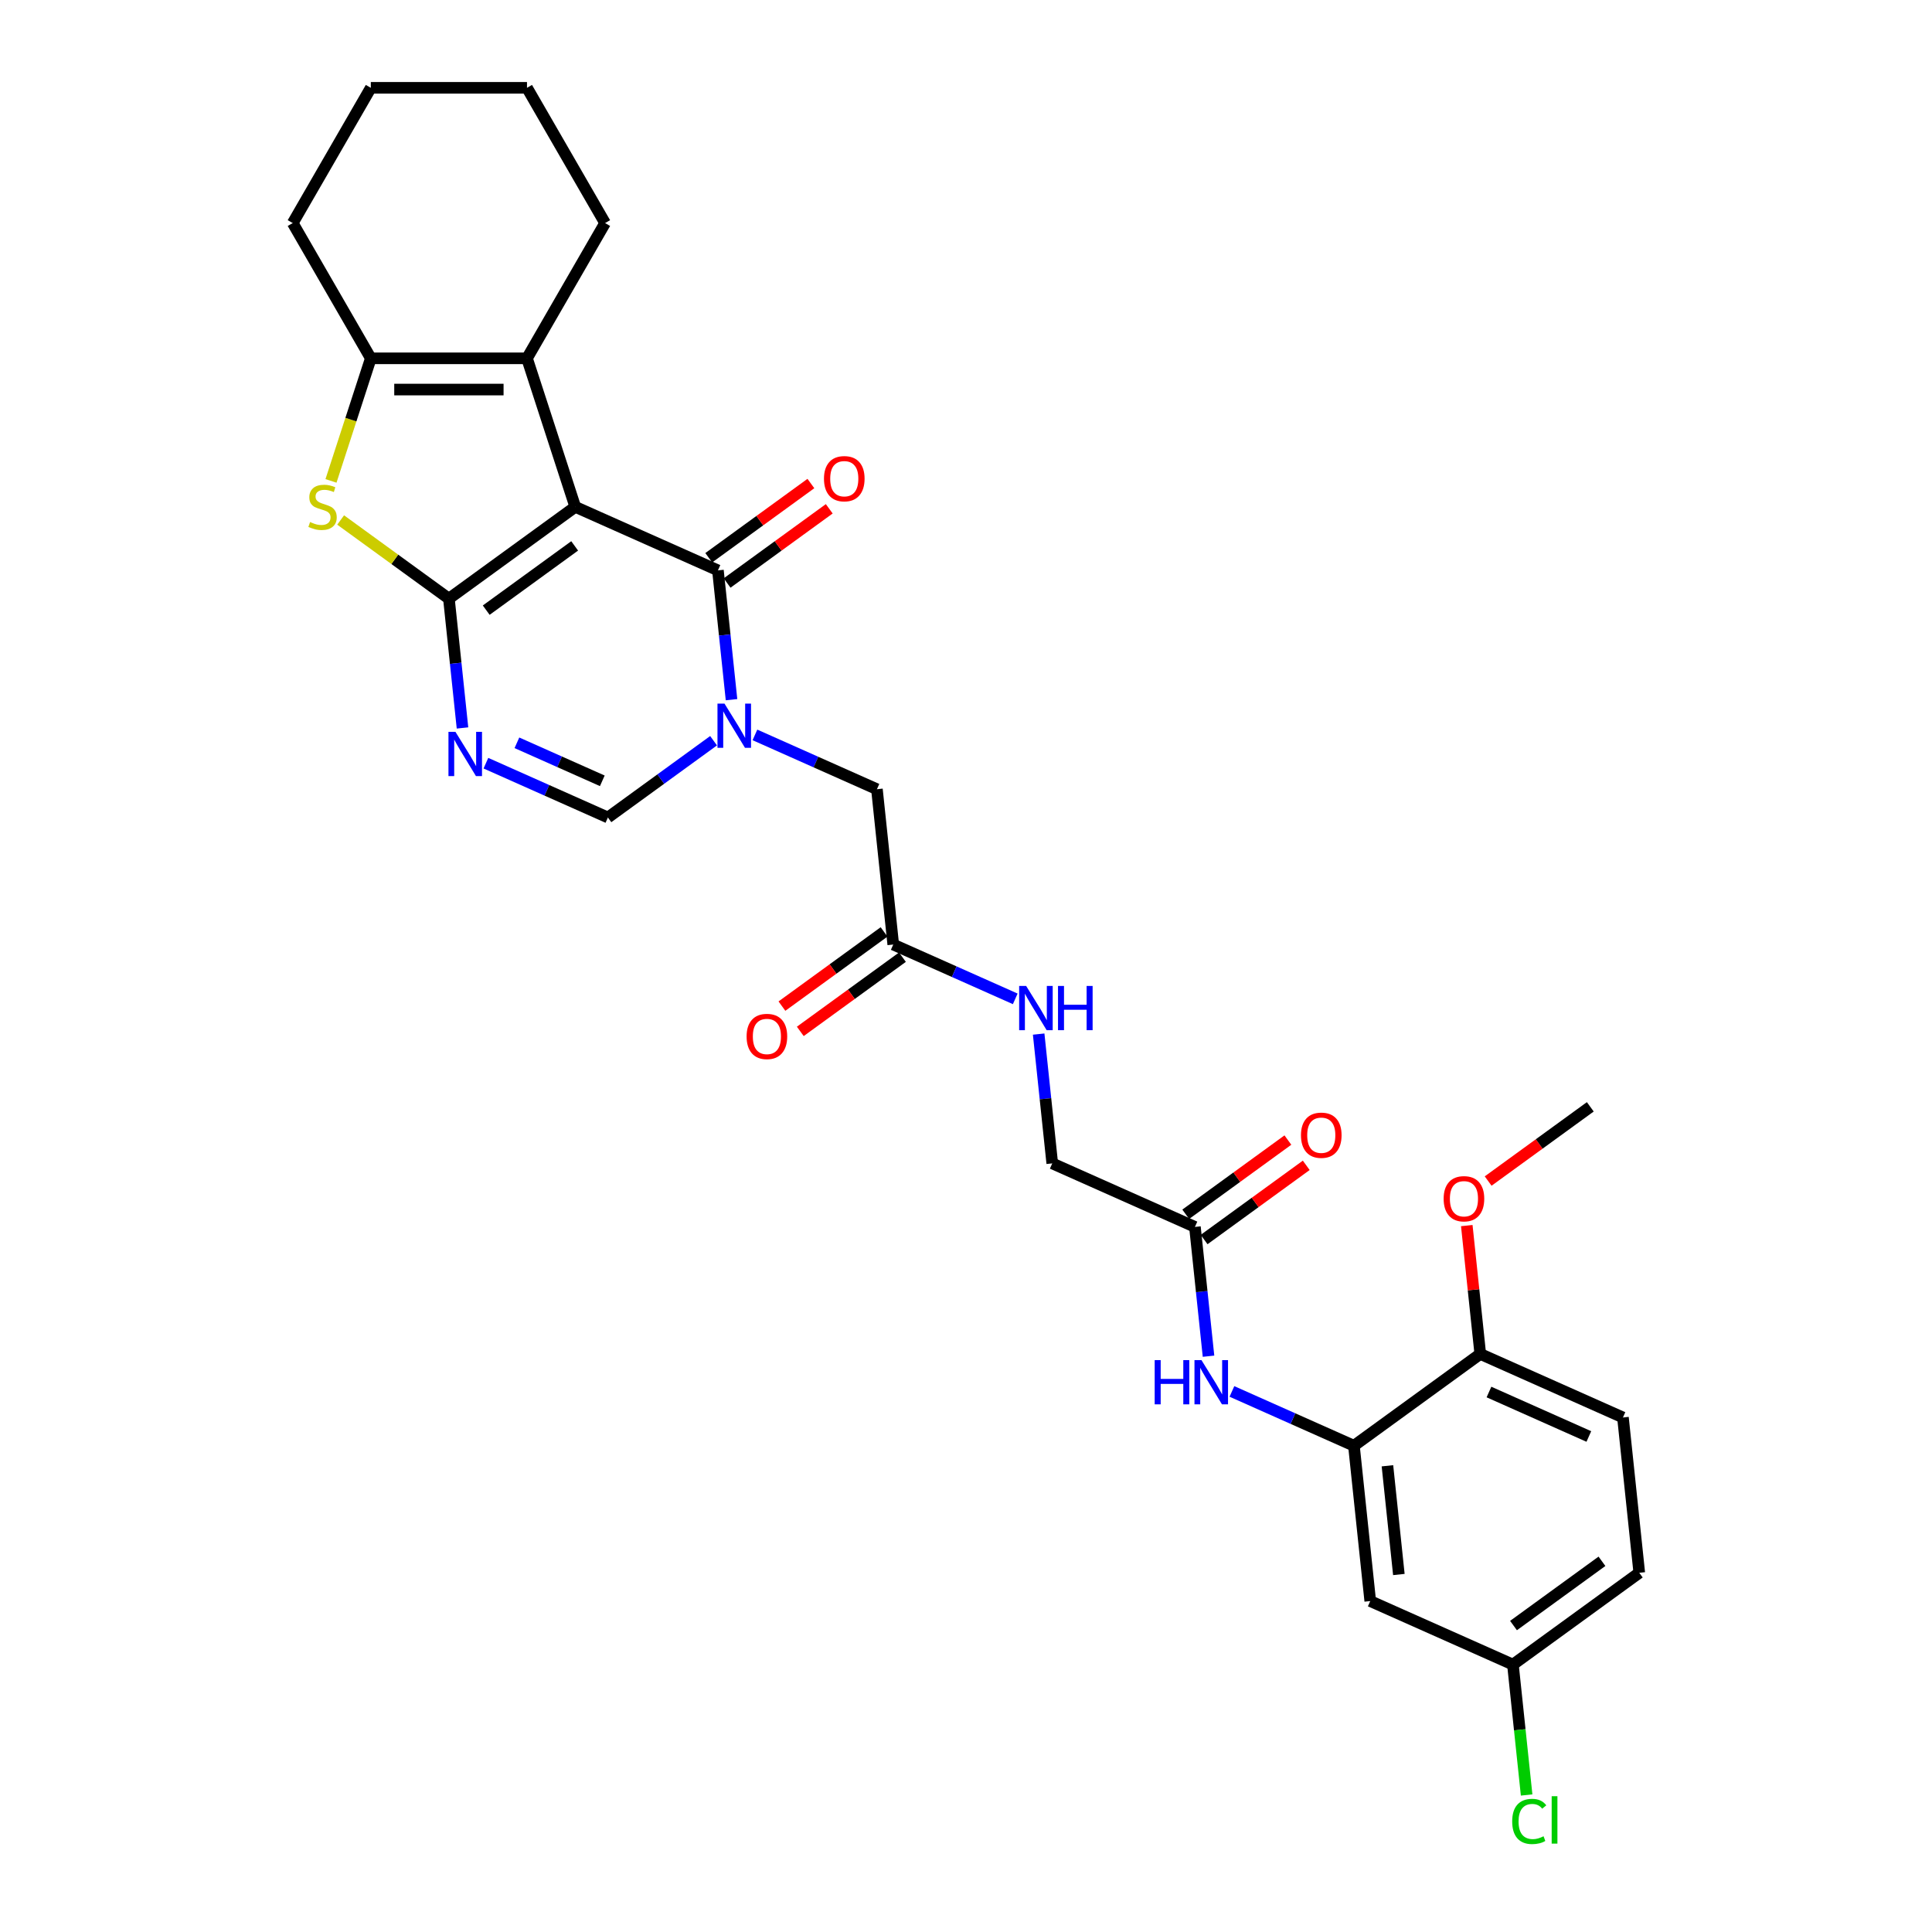 <?xml version='1.0' encoding='iso-8859-1'?>
<svg version='1.1' baseProfile='full'
              xmlns='http://www.w3.org/2000/svg'
                      xmlns:rdkit='http://www.rdkit.org/xml'
                      xmlns:xlink='http://www.w3.org/1999/xlink'
                  xml:space='preserve'
width='1000px' height='1000px' viewBox='0 0 1000 1000'>
<!-- END OF HEADER -->
<rect style='opacity:1.0;fill:#FFFFFF;stroke:none' width='1000' height='1000' x='0' y='0'> </rect>
<path class='bond-0' d='M 297.751,262.347 L 232.353,309.862' style='fill:none;fill-rule:evenodd;stroke:#000000;stroke-width:6px;stroke-linecap:butt;stroke-linejoin:miter;stroke-opacity:1' />
<path class='bond-0' d='M 297.444,282.554 L 251.665,315.814' style='fill:none;fill-rule:evenodd;stroke:#000000;stroke-width:6px;stroke-linecap:butt;stroke-linejoin:miter;stroke-opacity:1' />
<path class='bond-1' d='M 297.751,262.347 L 371.598,295.226' style='fill:none;fill-rule:evenodd;stroke:#000000;stroke-width:6px;stroke-linecap:butt;stroke-linejoin:miter;stroke-opacity:1' />
<path class='bond-5' d='M 297.751,262.347 L 272.771,185.467' style='fill:none;fill-rule:evenodd;stroke:#000000;stroke-width:6px;stroke-linecap:butt;stroke-linejoin:miter;stroke-opacity:1' />
<path class='bond-3' d='M 232.353,309.862 L 235.87,343.325' style='fill:none;fill-rule:evenodd;stroke:#000000;stroke-width:6px;stroke-linecap:butt;stroke-linejoin:miter;stroke-opacity:1' />
<path class='bond-3' d='M 235.87,343.325 L 239.387,376.788' style='fill:none;fill-rule:evenodd;stroke:#0000FF;stroke-width:6px;stroke-linecap:butt;stroke-linejoin:miter;stroke-opacity:1' />
<path class='bond-4' d='M 232.353,309.862 L 204.334,289.505' style='fill:none;fill-rule:evenodd;stroke:#000000;stroke-width:6px;stroke-linecap:butt;stroke-linejoin:miter;stroke-opacity:1' />
<path class='bond-4' d='M 204.334,289.505 L 176.316,269.148' style='fill:none;fill-rule:evenodd;stroke:#CCCC00;stroke-width:6px;stroke-linecap:butt;stroke-linejoin:miter;stroke-opacity:1' />
<path class='bond-2' d='M 371.598,295.226 L 375.116,328.69' style='fill:none;fill-rule:evenodd;stroke:#000000;stroke-width:6px;stroke-linecap:butt;stroke-linejoin:miter;stroke-opacity:1' />
<path class='bond-2' d='M 375.116,328.69 L 378.633,362.153' style='fill:none;fill-rule:evenodd;stroke:#0000FF;stroke-width:6px;stroke-linecap:butt;stroke-linejoin:miter;stroke-opacity:1' />
<path class='bond-14' d='M 376.35,301.766 L 402.784,282.561' style='fill:none;fill-rule:evenodd;stroke:#000000;stroke-width:6px;stroke-linecap:butt;stroke-linejoin:miter;stroke-opacity:1' />
<path class='bond-14' d='M 402.784,282.561 L 429.218,263.355' style='fill:none;fill-rule:evenodd;stroke:#FF0000;stroke-width:6px;stroke-linecap:butt;stroke-linejoin:miter;stroke-opacity:1' />
<path class='bond-14' d='M 366.847,288.687 L 393.281,269.481' style='fill:none;fill-rule:evenodd;stroke:#000000;stroke-width:6px;stroke-linecap:butt;stroke-linejoin:miter;stroke-opacity:1' />
<path class='bond-14' d='M 393.281,269.481 L 419.715,250.275' style='fill:none;fill-rule:evenodd;stroke:#FF0000;stroke-width:6px;stroke-linecap:butt;stroke-linejoin:miter;stroke-opacity:1' />
<path class='bond-7' d='M 369.345,383.396 L 341.998,403.265' style='fill:none;fill-rule:evenodd;stroke:#0000FF;stroke-width:6px;stroke-linecap:butt;stroke-linejoin:miter;stroke-opacity:1' />
<path class='bond-7' d='M 341.998,403.265 L 314.65,423.134' style='fill:none;fill-rule:evenodd;stroke:#000000;stroke-width:6px;stroke-linecap:butt;stroke-linejoin:miter;stroke-opacity:1' />
<path class='bond-10' d='M 390.751,380.385 L 422.323,394.442' style='fill:none;fill-rule:evenodd;stroke:#0000FF;stroke-width:6px;stroke-linecap:butt;stroke-linejoin:miter;stroke-opacity:1' />
<path class='bond-10' d='M 422.323,394.442 L 453.896,408.499' style='fill:none;fill-rule:evenodd;stroke:#000000;stroke-width:6px;stroke-linecap:butt;stroke-linejoin:miter;stroke-opacity:1' />
<path class='bond-31' d='M 251.505,395.02 L 283.078,409.077' style='fill:none;fill-rule:evenodd;stroke:#0000FF;stroke-width:6px;stroke-linecap:butt;stroke-linejoin:miter;stroke-opacity:1' />
<path class='bond-31' d='M 283.078,409.077 L 314.65,423.134' style='fill:none;fill-rule:evenodd;stroke:#000000;stroke-width:6px;stroke-linecap:butt;stroke-linejoin:miter;stroke-opacity:1' />
<path class='bond-31' d='M 267.553,384.468 L 289.653,394.308' style='fill:none;fill-rule:evenodd;stroke:#0000FF;stroke-width:6px;stroke-linecap:butt;stroke-linejoin:miter;stroke-opacity:1' />
<path class='bond-31' d='M 289.653,394.308 L 311.754,404.148' style='fill:none;fill-rule:evenodd;stroke:#000000;stroke-width:6px;stroke-linecap:butt;stroke-linejoin:miter;stroke-opacity:1' />
<path class='bond-30' d='M 171.32,248.912 L 181.627,217.19' style='fill:none;fill-rule:evenodd;stroke:#CCCC00;stroke-width:6px;stroke-linecap:butt;stroke-linejoin:miter;stroke-opacity:1' />
<path class='bond-30' d='M 181.627,217.19 L 191.935,185.467' style='fill:none;fill-rule:evenodd;stroke:#000000;stroke-width:6px;stroke-linecap:butt;stroke-linejoin:miter;stroke-opacity:1' />
<path class='bond-6' d='M 272.771,185.467 L 191.935,185.467' style='fill:none;fill-rule:evenodd;stroke:#000000;stroke-width:6px;stroke-linecap:butt;stroke-linejoin:miter;stroke-opacity:1' />
<path class='bond-6' d='M 260.645,201.635 L 204.06,201.635' style='fill:none;fill-rule:evenodd;stroke:#000000;stroke-width:6px;stroke-linecap:butt;stroke-linejoin:miter;stroke-opacity:1' />
<path class='bond-22' d='M 272.771,185.467 L 313.189,115.461' style='fill:none;fill-rule:evenodd;stroke:#000000;stroke-width:6px;stroke-linecap:butt;stroke-linejoin:miter;stroke-opacity:1' />
<path class='bond-25' d='M 191.935,185.467 L 151.516,115.461' style='fill:none;fill-rule:evenodd;stroke:#000000;stroke-width:6px;stroke-linecap:butt;stroke-linejoin:miter;stroke-opacity:1' />
<path class='bond-8' d='M 700.788,748.317 L 669.216,734.26' style='fill:none;fill-rule:evenodd;stroke:#000000;stroke-width:6px;stroke-linecap:butt;stroke-linejoin:miter;stroke-opacity:1' />
<path class='bond-8' d='M 669.216,734.26 L 637.643,720.203' style='fill:none;fill-rule:evenodd;stroke:#0000FF;stroke-width:6px;stroke-linecap:butt;stroke-linejoin:miter;stroke-opacity:1' />
<path class='bond-13' d='M 700.788,748.317 L 709.238,828.711' style='fill:none;fill-rule:evenodd;stroke:#000000;stroke-width:6px;stroke-linecap:butt;stroke-linejoin:miter;stroke-opacity:1' />
<path class='bond-13' d='M 718.134,758.686 L 724.049,814.962' style='fill:none;fill-rule:evenodd;stroke:#000000;stroke-width:6px;stroke-linecap:butt;stroke-linejoin:miter;stroke-opacity:1' />
<path class='bond-15' d='M 700.788,748.317 L 766.186,700.803' style='fill:none;fill-rule:evenodd;stroke:#000000;stroke-width:6px;stroke-linecap:butt;stroke-linejoin:miter;stroke-opacity:1' />
<path class='bond-9' d='M 625.525,701.971 L 622.008,668.508' style='fill:none;fill-rule:evenodd;stroke:#0000FF;stroke-width:6px;stroke-linecap:butt;stroke-linejoin:miter;stroke-opacity:1' />
<path class='bond-9' d='M 622.008,668.508 L 618.491,635.045' style='fill:none;fill-rule:evenodd;stroke:#000000;stroke-width:6px;stroke-linecap:butt;stroke-linejoin:miter;stroke-opacity:1' />
<path class='bond-11' d='M 453.896,408.499 L 462.346,488.893' style='fill:none;fill-rule:evenodd;stroke:#000000;stroke-width:6px;stroke-linecap:butt;stroke-linejoin:miter;stroke-opacity:1' />
<path class='bond-16' d='M 462.346,488.893 L 493.918,502.95' style='fill:none;fill-rule:evenodd;stroke:#000000;stroke-width:6px;stroke-linecap:butt;stroke-linejoin:miter;stroke-opacity:1' />
<path class='bond-16' d='M 493.918,502.95 L 525.491,517.007' style='fill:none;fill-rule:evenodd;stroke:#0000FF;stroke-width:6px;stroke-linecap:butt;stroke-linejoin:miter;stroke-opacity:1' />
<path class='bond-17' d='M 457.594,482.353 L 431.16,501.558' style='fill:none;fill-rule:evenodd;stroke:#000000;stroke-width:6px;stroke-linecap:butt;stroke-linejoin:miter;stroke-opacity:1' />
<path class='bond-17' d='M 431.16,501.558 L 404.726,520.764' style='fill:none;fill-rule:evenodd;stroke:#FF0000;stroke-width:6px;stroke-linecap:butt;stroke-linejoin:miter;stroke-opacity:1' />
<path class='bond-17' d='M 467.097,495.432 L 440.663,514.638' style='fill:none;fill-rule:evenodd;stroke:#000000;stroke-width:6px;stroke-linecap:butt;stroke-linejoin:miter;stroke-opacity:1' />
<path class='bond-17' d='M 440.663,514.638 L 414.229,533.844' style='fill:none;fill-rule:evenodd;stroke:#FF0000;stroke-width:6px;stroke-linecap:butt;stroke-linejoin:miter;stroke-opacity:1' />
<path class='bond-12' d='M 618.491,635.045 L 544.643,602.165' style='fill:none;fill-rule:evenodd;stroke:#000000;stroke-width:6px;stroke-linecap:butt;stroke-linejoin:miter;stroke-opacity:1' />
<path class='bond-18' d='M 623.242,641.584 L 649.676,622.379' style='fill:none;fill-rule:evenodd;stroke:#000000;stroke-width:6px;stroke-linecap:butt;stroke-linejoin:miter;stroke-opacity:1' />
<path class='bond-18' d='M 649.676,622.379 L 676.111,603.173' style='fill:none;fill-rule:evenodd;stroke:#FF0000;stroke-width:6px;stroke-linecap:butt;stroke-linejoin:miter;stroke-opacity:1' />
<path class='bond-18' d='M 613.739,628.505 L 640.174,609.299' style='fill:none;fill-rule:evenodd;stroke:#000000;stroke-width:6px;stroke-linecap:butt;stroke-linejoin:miter;stroke-opacity:1' />
<path class='bond-18' d='M 640.174,609.299 L 666.608,590.094' style='fill:none;fill-rule:evenodd;stroke:#FF0000;stroke-width:6px;stroke-linecap:butt;stroke-linejoin:miter;stroke-opacity:1' />
<path class='bond-20' d='M 709.238,828.711 L 783.086,861.59' style='fill:none;fill-rule:evenodd;stroke:#000000;stroke-width:6px;stroke-linecap:butt;stroke-linejoin:miter;stroke-opacity:1' />
<path class='bond-19' d='M 766.186,700.803 L 840.034,733.682' style='fill:none;fill-rule:evenodd;stroke:#000000;stroke-width:6px;stroke-linecap:butt;stroke-linejoin:miter;stroke-opacity:1' />
<path class='bond-19' d='M 770.688,720.504 L 822.381,743.52' style='fill:none;fill-rule:evenodd;stroke:#000000;stroke-width:6px;stroke-linecap:butt;stroke-linejoin:miter;stroke-opacity:1' />
<path class='bond-26' d='M 766.186,700.803 L 762.695,667.582' style='fill:none;fill-rule:evenodd;stroke:#000000;stroke-width:6px;stroke-linecap:butt;stroke-linejoin:miter;stroke-opacity:1' />
<path class='bond-26' d='M 762.695,667.582 L 759.203,634.362' style='fill:none;fill-rule:evenodd;stroke:#FF0000;stroke-width:6px;stroke-linecap:butt;stroke-linejoin:miter;stroke-opacity:1' />
<path class='bond-21' d='M 537.609,535.239 L 541.126,568.702' style='fill:none;fill-rule:evenodd;stroke:#0000FF;stroke-width:6px;stroke-linecap:butt;stroke-linejoin:miter;stroke-opacity:1' />
<path class='bond-21' d='M 541.126,568.702 L 544.643,602.165' style='fill:none;fill-rule:evenodd;stroke:#000000;stroke-width:6px;stroke-linecap:butt;stroke-linejoin:miter;stroke-opacity:1' />
<path class='bond-23' d='M 840.034,733.682 L 848.484,814.075' style='fill:none;fill-rule:evenodd;stroke:#000000;stroke-width:6px;stroke-linecap:butt;stroke-linejoin:miter;stroke-opacity:1' />
<path class='bond-24' d='M 783.086,861.59 L 786.632,895.336' style='fill:none;fill-rule:evenodd;stroke:#000000;stroke-width:6px;stroke-linecap:butt;stroke-linejoin:miter;stroke-opacity:1' />
<path class='bond-24' d='M 786.632,895.336 L 790.179,929.082' style='fill:none;fill-rule:evenodd;stroke:#00CC00;stroke-width:6px;stroke-linecap:butt;stroke-linejoin:miter;stroke-opacity:1' />
<path class='bond-33' d='M 783.086,861.59 L 848.484,814.075' style='fill:none;fill-rule:evenodd;stroke:#000000;stroke-width:6px;stroke-linecap:butt;stroke-linejoin:miter;stroke-opacity:1' />
<path class='bond-33' d='M 783.392,841.383 L 829.171,808.123' style='fill:none;fill-rule:evenodd;stroke:#000000;stroke-width:6px;stroke-linecap:butt;stroke-linejoin:miter;stroke-opacity:1' />
<path class='bond-28' d='M 313.189,115.461 L 272.771,45.455' style='fill:none;fill-rule:evenodd;stroke:#000000;stroke-width:6px;stroke-linecap:butt;stroke-linejoin:miter;stroke-opacity:1' />
<path class='bond-32' d='M 151.516,115.461 L 191.935,45.455' style='fill:none;fill-rule:evenodd;stroke:#000000;stroke-width:6px;stroke-linecap:butt;stroke-linejoin:miter;stroke-opacity:1' />
<path class='bond-27' d='M 770.266,611.306 L 796.7,592.1' style='fill:none;fill-rule:evenodd;stroke:#FF0000;stroke-width:6px;stroke-linecap:butt;stroke-linejoin:miter;stroke-opacity:1' />
<path class='bond-27' d='M 796.7,592.1 L 823.135,572.895' style='fill:none;fill-rule:evenodd;stroke:#000000;stroke-width:6px;stroke-linecap:butt;stroke-linejoin:miter;stroke-opacity:1' />
<path class='bond-29' d='M 272.771,45.455 L 191.935,45.455' style='fill:none;fill-rule:evenodd;stroke:#000000;stroke-width:6px;stroke-linecap:butt;stroke-linejoin:miter;stroke-opacity:1' />
<path  class='atom-3' d='M 374.988 364.174
L 382.489 376.299
Q 383.233 377.495, 384.43 379.662
Q 385.626 381.828, 385.691 381.958
L 385.691 364.174
L 388.73 364.174
L 388.73 387.066
L 385.594 387.066
L 377.542 373.809
Q 376.605 372.257, 375.602 370.479
Q 374.632 368.7, 374.341 368.151
L 374.341 387.066
L 371.366 387.066
L 371.366 364.174
L 374.988 364.174
' fill='#0000FF'/>
<path  class='atom-4' d='M 235.742 378.809
L 243.244 390.934
Q 243.987 392.131, 245.184 394.297
Q 246.38 396.464, 246.445 396.593
L 246.445 378.809
L 249.484 378.809
L 249.484 401.702
L 246.348 401.702
L 238.297 388.445
Q 237.359 386.893, 236.356 385.114
Q 235.386 383.336, 235.095 382.786
L 235.095 401.702
L 232.121 401.702
L 232.121 378.809
L 235.742 378.809
' fill='#0000FF'/>
<path  class='atom-5' d='M 160.488 270.205
Q 160.746 270.302, 161.814 270.754
Q 162.881 271.207, 164.045 271.498
Q 165.241 271.757, 166.405 271.757
Q 168.571 271.757, 169.832 270.722
Q 171.094 269.655, 171.094 267.812
Q 171.094 266.551, 170.447 265.775
Q 169.832 264.999, 168.862 264.578
Q 167.892 264.158, 166.276 263.673
Q 164.239 263.059, 163.01 262.477
Q 161.814 261.895, 160.94 260.666
Q 160.1 259.437, 160.1 257.368
Q 160.1 254.49, 162.04 252.712
Q 164.012 250.933, 167.892 250.933
Q 170.544 250.933, 173.551 252.194
L 172.807 254.684
Q 170.059 253.552, 167.989 253.552
Q 165.758 253.552, 164.53 254.49
Q 163.301 255.395, 163.333 256.98
Q 163.333 258.208, 163.948 258.952
Q 164.594 259.696, 165.5 260.116
Q 166.437 260.537, 167.989 261.022
Q 170.059 261.668, 171.288 262.315
Q 172.516 262.962, 173.389 264.287
Q 174.295 265.581, 174.295 267.812
Q 174.295 270.981, 172.161 272.694
Q 170.059 274.376, 166.534 274.376
Q 164.497 274.376, 162.945 273.923
Q 161.425 273.503, 159.615 272.759
L 160.488 270.205
' fill='#CCCC00'/>
<path  class='atom-10' d='M 597.662 703.992
L 600.766 703.992
L 600.766 713.724
L 612.471 713.724
L 612.471 703.992
L 615.575 703.992
L 615.575 726.885
L 612.471 726.885
L 612.471 716.311
L 600.766 716.311
L 600.766 726.885
L 597.662 726.885
L 597.662 703.992
' fill='#0000FF'/>
<path  class='atom-10' d='M 621.88 703.992
L 629.382 716.117
Q 630.125 717.313, 631.322 719.48
Q 632.518 721.646, 632.583 721.776
L 632.583 703.992
L 635.622 703.992
L 635.622 726.885
L 632.486 726.885
L 624.435 713.627
Q 623.497 712.075, 622.494 710.297
Q 621.524 708.518, 621.233 707.969
L 621.233 726.885
L 618.259 726.885
L 618.259 703.992
L 621.88 703.992
' fill='#0000FF'/>
<path  class='atom-15' d='M 426.488 247.777
Q 426.488 242.28, 429.204 239.208
Q 431.92 236.136, 436.997 236.136
Q 442.073 236.136, 444.789 239.208
Q 447.505 242.28, 447.505 247.777
Q 447.505 253.338, 444.757 256.507
Q 442.008 259.643, 436.997 259.643
Q 431.952 259.643, 429.204 256.507
Q 426.488 253.371, 426.488 247.777
M 436.997 257.057
Q 440.489 257.057, 442.364 254.729
Q 444.272 252.368, 444.272 247.777
Q 444.272 243.282, 442.364 241.019
Q 440.489 238.723, 436.997 238.723
Q 433.504 238.723, 431.597 240.986
Q 429.721 243.25, 429.721 247.777
Q 429.721 252.4, 431.597 254.729
Q 433.504 257.057, 436.997 257.057
' fill='#FF0000'/>
<path  class='atom-17' d='M 531.133 510.325
L 538.635 522.451
Q 539.378 523.647, 540.575 525.814
Q 541.771 527.98, 541.836 528.109
L 541.836 510.325
L 544.875 510.325
L 544.875 533.218
L 541.739 533.218
L 533.687 519.961
Q 532.75 518.409, 531.747 516.631
Q 530.777 514.852, 530.486 514.303
L 530.486 533.218
L 527.512 533.218
L 527.512 510.325
L 531.133 510.325
' fill='#0000FF'/>
<path  class='atom-17' d='M 547.624 510.325
L 550.728 510.325
L 550.728 520.058
L 562.433 520.058
L 562.433 510.325
L 565.537 510.325
L 565.537 533.218
L 562.433 533.218
L 562.433 522.645
L 550.728 522.645
L 550.728 533.218
L 547.624 533.218
L 547.624 510.325
' fill='#0000FF'/>
<path  class='atom-18' d='M 386.439 536.472
Q 386.439 530.975, 389.155 527.903
Q 391.871 524.831, 396.948 524.831
Q 402.024 524.831, 404.74 527.903
Q 407.456 530.975, 407.456 536.472
Q 407.456 542.033, 404.708 545.202
Q 401.959 548.339, 396.948 548.339
Q 391.903 548.339, 389.155 545.202
Q 386.439 542.066, 386.439 536.472
M 396.948 545.752
Q 400.44 545.752, 402.315 543.424
Q 404.223 541.063, 404.223 536.472
Q 404.223 531.977, 402.315 529.714
Q 400.44 527.418, 396.948 527.418
Q 393.455 527.418, 391.548 529.682
Q 389.672 531.945, 389.672 536.472
Q 389.672 541.096, 391.548 543.424
Q 393.455 545.752, 396.948 545.752
' fill='#FF0000'/>
<path  class='atom-19' d='M 673.38 587.595
Q 673.38 582.098, 676.096 579.026
Q 678.812 575.954, 683.889 575.954
Q 688.965 575.954, 691.681 579.026
Q 694.398 582.098, 694.398 587.595
Q 694.398 593.156, 691.649 596.325
Q 688.901 599.462, 683.889 599.462
Q 678.845 599.462, 676.096 596.325
Q 673.38 593.189, 673.38 587.595
M 683.889 596.875
Q 687.381 596.875, 689.256 594.547
Q 691.164 592.186, 691.164 587.595
Q 691.164 583.1, 689.256 580.837
Q 687.381 578.541, 683.889 578.541
Q 680.397 578.541, 678.489 580.804
Q 676.614 583.068, 676.614 587.595
Q 676.614 592.219, 678.489 594.547
Q 680.397 596.875, 683.889 596.875
' fill='#FF0000'/>
<path  class='atom-25' d='M 782.708 942.776
Q 782.708 937.085, 785.359 934.11
Q 788.043 931.103, 793.12 931.103
Q 797.841 931.103, 800.363 934.433
L 798.229 936.179
Q 796.386 933.754, 793.12 933.754
Q 789.66 933.754, 787.817 936.082
Q 786.006 938.378, 786.006 942.776
Q 786.006 947.303, 787.882 949.631
Q 789.789 951.959, 793.475 951.959
Q 795.998 951.959, 798.94 950.439
L 799.845 952.864
Q 798.649 953.64, 796.838 954.093
Q 795.027 954.545, 793.023 954.545
Q 788.043 954.545, 785.359 951.506
Q 782.708 948.467, 782.708 942.776
' fill='#00CC00'/>
<path  class='atom-25' d='M 803.143 929.713
L 806.118 929.713
L 806.118 954.254
L 803.143 954.254
L 803.143 929.713
' fill='#00CC00'/>
<path  class='atom-27' d='M 747.228 620.474
Q 747.228 614.977, 749.944 611.905
Q 752.66 608.833, 757.737 608.833
Q 762.813 608.833, 765.529 611.905
Q 768.245 614.977, 768.245 620.474
Q 768.245 626.035, 765.497 629.204
Q 762.748 632.341, 757.737 632.341
Q 752.692 632.341, 749.944 629.204
Q 747.228 626.068, 747.228 620.474
M 757.737 629.754
Q 761.229 629.754, 763.104 627.426
Q 765.012 625.065, 765.012 620.474
Q 765.012 615.979, 763.104 613.716
Q 761.229 611.42, 757.737 611.42
Q 754.244 611.42, 752.337 613.684
Q 750.461 615.947, 750.461 620.474
Q 750.461 625.098, 752.337 627.426
Q 754.244 629.754, 757.737 629.754
' fill='#FF0000'/>
</svg>
